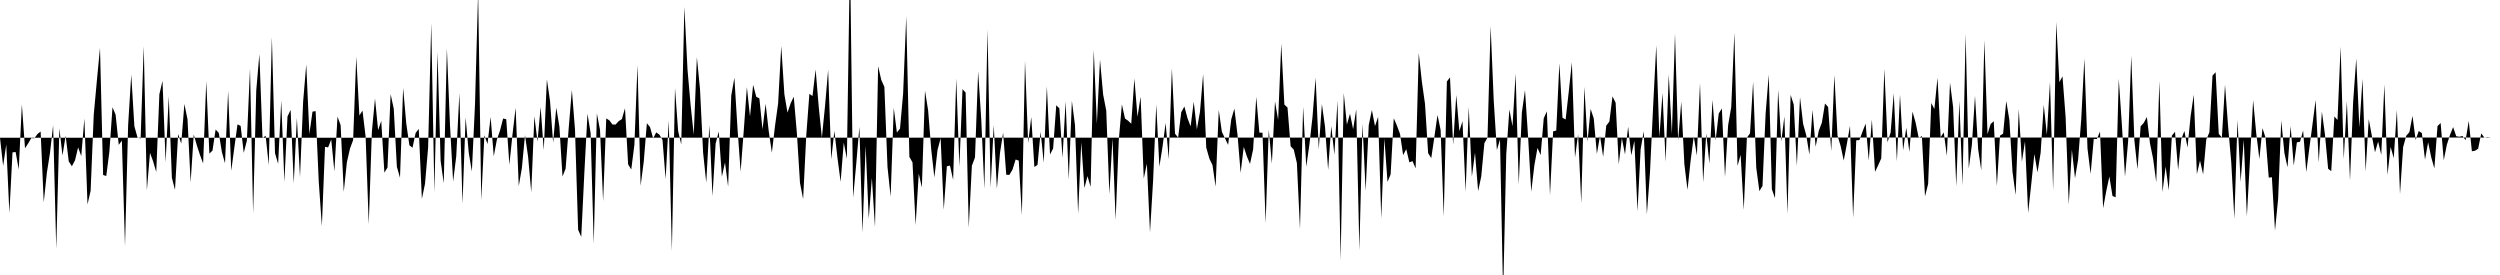 <svg viewBox="0 0 200 22" >
<polyline points="0,11.02 0.25,13.27 0.50,11.57 0.75,17.05 1,12.19 1.25,12.16 1.50,13.56 1.75,8.35 2,11.86 2.25,11.48 2.50,11.05 2.75,11.06 3,10.72 3.25,10.52 3.50,16.19 3.75,13.81 4,12.23 4.25,10.03 4.50,19.91 4.75,10.27 5,12.44 5.25,10.85 5.50,12.91 5.75,13.30 6,12.83 6.25,11.79 6.50,12.49 6.75,9.48 7,16.35 7.25,15.26 7.50,9.18 7.75,6.45 8,3.83 8.25,14 8.50,14.08 8.75,12.14 9,8.58 9.25,9.18 9.50,11.59 9.75,11.25 10,19.69 10.25,10.02 10.50,5.97 10.75,10.10 11,11 11.25,11.08 11.50,3.69 11.75,15.23 12,12.23 12.25,12.91 12.50,13.76 12.75,7.54 13,6.47 13.25,12.99 13.50,7.71 13.75,14.22 14,15.19 14.25,10.72 14.50,11.49 14.75,8.32 15,9.54 15.25,14.59 15.50,10.76 15.75,11.64 16,12.40 16.25,13.07 16.50,6.49 16.75,12.29 17,12.04 17.25,10.36 17.50,10.63 17.75,12.16 18,13.06 18.25,7.27 18.50,13.66 18.75,11.79 19,9.95 19.25,10.07 19.50,12.23 19.75,11.25 20,5.49 20.25,17.07 20.50,7.24 20.75,4.33 21,11.07 21.25,10.85 21.50,13.20 21.75,2.96 22,12.25 22.25,13.10 22.50,8.04 22.75,14.56 23,9.32 23.25,8.79 23.50,14.67 23.75,9.44 24,14.17 24.25,8.13 24.50,5.15 24.75,10.72 25,8.93 25.25,8.89 25.50,14.53 25.75,18.09 26,11.75 26.25,11.79 26.50,11.16 26.75,13.71 27,9.33 27.25,10.01 27.50,15.35 27.75,12.98 28,11.88 28.25,11.21 28.50,4.53 28.75,9.24 29,8.85 29.25,10.94 29.50,17.94 29.75,10.54 30,7.88 30.25,10.41 30.50,9.67 30.75,13.81 31,13.40 31.25,7.53 31.50,8.70 31.75,13.34 32,14.22 32.25,7.03 32.50,9.87 32.75,11.62 33,11.82 33.25,10.64 33.50,10.31 33.75,15.90 34,14.71 34.25,11.80 34.50,1.85 34.75,15.40 35,4.17 35.25,12.87 35.50,14.66 35.75,3.87 36,10.04 36.25,14.52 36.50,12.50 36.75,7.46 37,16.31 37.25,9.39 37.50,12.22 37.75,13.72 38,8.35 38.25,-0.65 38.50,16.03 38.75,10.82 39,11.52 39.25,9.35 39.50,12.50 39.75,11.17 40,10.45 40.25,9.48 40.50,9.54 40.75,13.18 41,10.75 41.25,8.62 41.50,14.89 41.75,13.44 42,10.81 42.25,12.55 42.50,15.38 42.75,9.30 43,11.33 43.25,8.56 43.50,12.02 43.75,6.35 44,8.06 44.25,11.41 44.50,8.61 44.75,10.12 45,14.12 45.25,13.49 45.50,10.21 45.75,7.19 46,10.37 46.25,18.38 46.50,18.95 46.75,13.78 47,9.10 47.25,10.66 47.50,19.51 47.75,9.07 48,10.39 48.25,16.09 48.50,9.47 48.75,9.63 49,9.96 49.25,9.96 49.50,9.69 49.75,9.53 50,8.66 50.25,13.15 50.50,13.56 50.75,11.60 51,5.20 51.25,14.86 51.50,12.93 51.75,9.86 52,10.16 52.25,11.07 52.50,10.59 52.75,10.77 53,11.19 53.25,14.32 53.50,9.63 53.75,20.10 54,7.05 54.25,10.48 54.50,11.56 54.75,0.55 55,5.56 55.25,8.42 55.50,10.77 55.75,4.58 56,7.12 56.25,12.22 56.50,14.61 56.75,10.02 57,15.69 57.25,11.49 57.50,10.52 57.75,14.13 58,13 58.25,14.93 58.50,7.65 58.75,6.22 59,10.28 59.25,13.73 59.50,10.46 59.75,6.97 60,9.32 60.25,6.78 60.50,7.74 60.75,7.87 61,10.35 61.25,8.30 61.50,10.51 61.75,12.21 62,10.08 62.25,8.27 62.50,3.68 62.75,7.54 63,9.01 63.25,8.27 63.50,7.74 63.75,10.65 64,14.64 64.25,15.92 64.50,10.85 64.75,7.51 65,7.68 65.25,5.56 65.50,8.56 65.75,11.01 66,8.51 66.25,5.59 66.50,12.74 66.75,10.48 67,12.65 67.25,14.55 67.50,11.40 67.75,12.70 68,-3.67 68.25,15.82 68.50,13.10 68.75,10.14 69,18.62 69.25,11.66 69.50,17.50 69.75,14.23 70,18.17 70.25,5.29 70.50,6.39 70.75,6.95 71,13.36 71.25,15.73 71.50,8.63 71.75,10.60 72,10.29 72.25,7.49 72.50,1.30 72.75,12.55 73,12.99 73.25,18 73.50,13.89 73.75,15 74,7.26 74.25,8.83 74.50,11.97 74.75,14.20 75,12.01 75.25,11.05 75.50,16.78 75.75,13.30 76,13.25 76.25,14.39 76.50,6.27 76.75,13.33 77,7.13 77.25,7.41 77.50,18.22 77.75,13.26 78,12.59 78.25,5.71 78.50,9.55 78.75,15.11 79,2.36 79.25,15.01 79.50,10.01 79.75,15.10 80,12.23 80.25,10.61 80.50,13.98 80.75,13.99 81,13.57 81.25,12.76 81.50,12.85 81.75,17.21 82,4.86 82.25,11.44 82.50,9.36 82.75,13.36 83,13.19 83.25,10.54 83.50,13.02 83.75,6.90 84,12.36 84.25,11.88 84.50,8.42 84.75,8.67 85,12.63 85.25,8.10 85.50,14.37 85.75,8.07 86,10.02 86.25,17.10 86.50,11.38 86.75,15.04 87,14.09 87.25,14.95 87.50,3.98 87.75,9.90 88,4.77 88.25,7.56 88.50,8.85 88.75,15.54 89,11.07 89.25,17.60 89.50,11.25 89.75,8.35 90,9.48 90.25,9.66 90.50,9.90 90.75,6.28 91,9.35 91.25,7.73 91.50,14.28 91.75,13.09 92,18.60 92.25,14.41 92.50,8.36 92.75,13.33 93,11.75 93.25,9.84 93.50,12.73 93.75,5.47 94,10.69 94.25,11.01 94.50,8.98 94.75,8.52 95,9.46 95.25,10.11 95.50,8.14 95.75,10.35 96,8.94 96.25,5.93 96.50,11.81 96.75,12.69 97,13.21 97.25,14.93 97.50,8.80 97.75,10.55 98,11.07 98.25,11.59 98.50,9.55 98.75,8.69 99,10.77 99.25,13.83 99.50,11.75 99.75,12.51 100,13.11 100.25,11.95 100.50,7.75 100.75,10.61 101,10.62 101.25,17.85 101.50,10.38 101.75,13.09 102,8.12 102.25,9.59 102.50,3.49 102.75,8.37 103,8.60 103.25,11.70 103.50,11.97 103.75,13.04 104,18.32 104.25,8.53 104.50,13.34 104.75,11.58 105,9.36 105.25,6.22 105.50,11.94 105.75,8.32 106,10.13 106.25,13.59 106.50,10.09 106.75,12.36 107,8.06 107.25,20.82 107.50,7.45 107.75,9.97 108,9.10 108.25,10.34 108.50,8.74 108.75,20.03 109,9.90 109.25,15.27 109.50,10.01 109.75,8.80 110,10.09 110.25,9.35 110.50,17.47 110.75,11.07 111,14.55 111.25,13.95 111.50,9.46 111.75,10.04 112,10.71 112.25,12.41 112.50,11.93 112.75,12.99 113,12.89 113.25,13.47 113.50,4.24 113.75,6.54 114,8.31 114.25,12.25 114.50,12.65 114.75,10.96 115,9.20 115.25,10.40 115.50,17.32 115.75,6.52 116,6.19 116.25,11.59 116.50,7.60 116.75,10.49 117,9.70 117.25,15.34 117.50,8.55 117.75,14.13 118,12.22 118.25,15.29 118.50,14.11 118.75,11.45 119,11.01 119.25,2.09 119.50,8.08 119.75,12 120,11.16 120.25,23.60 120.50,12.34 120.75,8.76 121,10.10 121.25,5.90 121.50,14.76 121.75,9 122,7.21 122.25,11 122.50,15.33 122.75,13.22 123,11.83 123.25,12.41 123.50,9.46 123.75,8.91 124,15.62 124.25,10.51 124.50,10.44 124.75,5.06 125,9.42 125.25,9.56 125.50,7.34 125.75,4.98 126,12.60 126.25,10.74 126.50,16.26 126.75,6.95 127,11.34 127.25,8.71 127.50,9.48 127.75,12.31 128,10.87 128.25,12.54 128.50,10.05 128.75,9.73 129,7.71 129.25,8.22 129.50,13.14 129.75,11.04 130,12.35 130.25,10.14 130.50,12.43 130.75,11.27 131,16.91 131.25,11.95 131.50,10.49 131.75,17.14 132,13.77 132.25,8.51 132.50,3.63 132.75,10.98 133,7.44 133.25,12.94 133.50,5.95 133.75,10.72 134,2.68 134.25,11.26 134.50,8.12 134.75,13.14 135,15.19 135.25,12.85 135.50,10.91 135.75,12.44 136,6.65 136.25,14.59 136.50,10.68 136.75,13.08 137,7.99 137.25,11.23 137.50,9.08 137.75,8.68 138,14.16 138.25,10.02 138.50,8.56 138.75,2.61 139,13.27 139.25,12.39 139.50,16.80 139.75,11.02 140,10.67 140.25,6.54 140.50,13.41 140.75,15.29 141,14.87 141.25,9.08 141.50,5.97 141.75,15.14 142,15.85 142.25,7.18 142.50,11.32 142.75,9.32 143,17.12 143.25,7.59 143.50,8.37 143.75,13.27 144,7.77 144.25,9.91 144.50,10.82 144.75,12.37 145,8.79 145.25,11.74 145.50,10.47 145.75,9.81 146,8.28 146.25,8.56 146.50,12.08 146.75,6 147,10.85 147.25,11.68 147.50,12.84 147.75,11.51 148,10.07 148.25,17.41 148.50,11.22 148.75,11.21 149,10.53 149.25,9.89 149.50,12.84 149.75,9.56 150,13.75 150.25,13.23 150.50,12.67 150.75,5.50 151,11.38 151.25,10.60 151.50,7.46 151.75,12.90 152,7.57 152.25,12.02 152.50,10.22 152.75,12.15 153,8.93 153.25,9.81 153.50,11.05 153.75,10.88 154,15.71 154.25,14.72 154.50,8.24 154.75,8.72 155,6.22 155.25,10.97 155.50,10.59 155.75,12.47 156,6.61 156.25,8.57 156.50,14.91 156.75,8.06 157,14.84 157.25,2.70 157.50,13.49 157.75,11.59 158,7.66 158.25,11.92 158.50,13.62 158.75,3.21 159,10.73 159.25,9.92 159.50,9.70 159.75,14.88 160,10.85 160.25,10.69 160.50,8.08 160.75,9.60 161,13.74 161.25,15.60 161.50,8.73 161.75,12.94 162,11.31 162.25,17.03 162.50,14.73 162.75,12.32 163,13.79 163.25,12.23 163.50,8.39 163.75,10.78 164,6.56 164.25,15.23 164.50,1.76 164.75,6.57 165,6.11 165.25,9.37 165.50,16.36 165.75,11.98 166,14.26 166.25,12.76 166.50,9.52 166.75,4.67 167,11.89 167.25,13.91 167.50,11.12 167.75,11.12 168,10.53 168.25,16.66 168.50,15.29 168.75,14.12 169,15.68 169.25,15.78 169.50,6.30 169.75,9.97 170,14.13 170.25,11.31 170.50,4.46 170.75,11.23 171,13.54 171.25,10.11 171.50,9.83 171.75,9.36 172,11.48 172.25,12.70 172.50,14.59 172.75,6.49 173,15.37 173.25,13.33 173.50,15.22 173.75,10.85 174,10.54 174.25,13.60 174.50,11.14 174.75,10.48 175,11.80 175.25,9.29 175.50,7.58 175.75,13.93 176,12.84 176.25,13.95 176.50,11.17 176.75,10.59 177,6.05 177.25,5.78 177.50,10.71 177.75,11 178,6.78 178.25,10.13 178.50,12.98 178.75,17.50 179,9.61 179.25,14.55 179.50,11.18 179.75,17.31 180,12.73 180.25,8.01 180.50,10.68 180.75,12.72 181,10.25 181.25,11.04 181.50,14.21 181.75,14.18 182,18.45 182.25,15.92 182.50,9.63 182.75,12.23 183,13.38 183.25,10.09 183.50,13.25 183.75,11.39 184,11.34 184.25,10.44 184.50,13.77 184.75,11.83 185,9.94 185.25,8 185.50,12.99 185.75,8.92 186,10.79 186.25,13.50 186.50,13.69 186.75,9.32 187,9.60 187.25,3.73 187.50,12.73 187.75,8.10 188,14.45 188.25,8.16 188.50,4.68 188.75,10.20 189,6.31 189.25,13.72 189.50,9.53 189.75,10.88 190,12.18 190.25,11.32 190.50,12.39 190.75,6.76 191,13.99 191.25,11.75 191.50,12.65 191.75,8.80 192,15.53 192.25,11.77 192.50,10.86 192.75,10.57 193,9.27 193.25,11.20 193.50,10.48 193.75,10.65 194,12.77 194.25,11.38 194.50,12.59 194.75,13.47 195,10.09 195.25,9.84 195.50,12.82 195.75,11.57 196,10.79 196.25,10.17 196.50,10.90 196.75,10.94 197,10.88 197.25,11.21 197.50,9.67 197.75,12.10 198,12.06 198.25,11.90 198.50,10.67 198.75,11.01 199,10.97 199.25,11 199.50,11 199.75,11 " />
</svg>